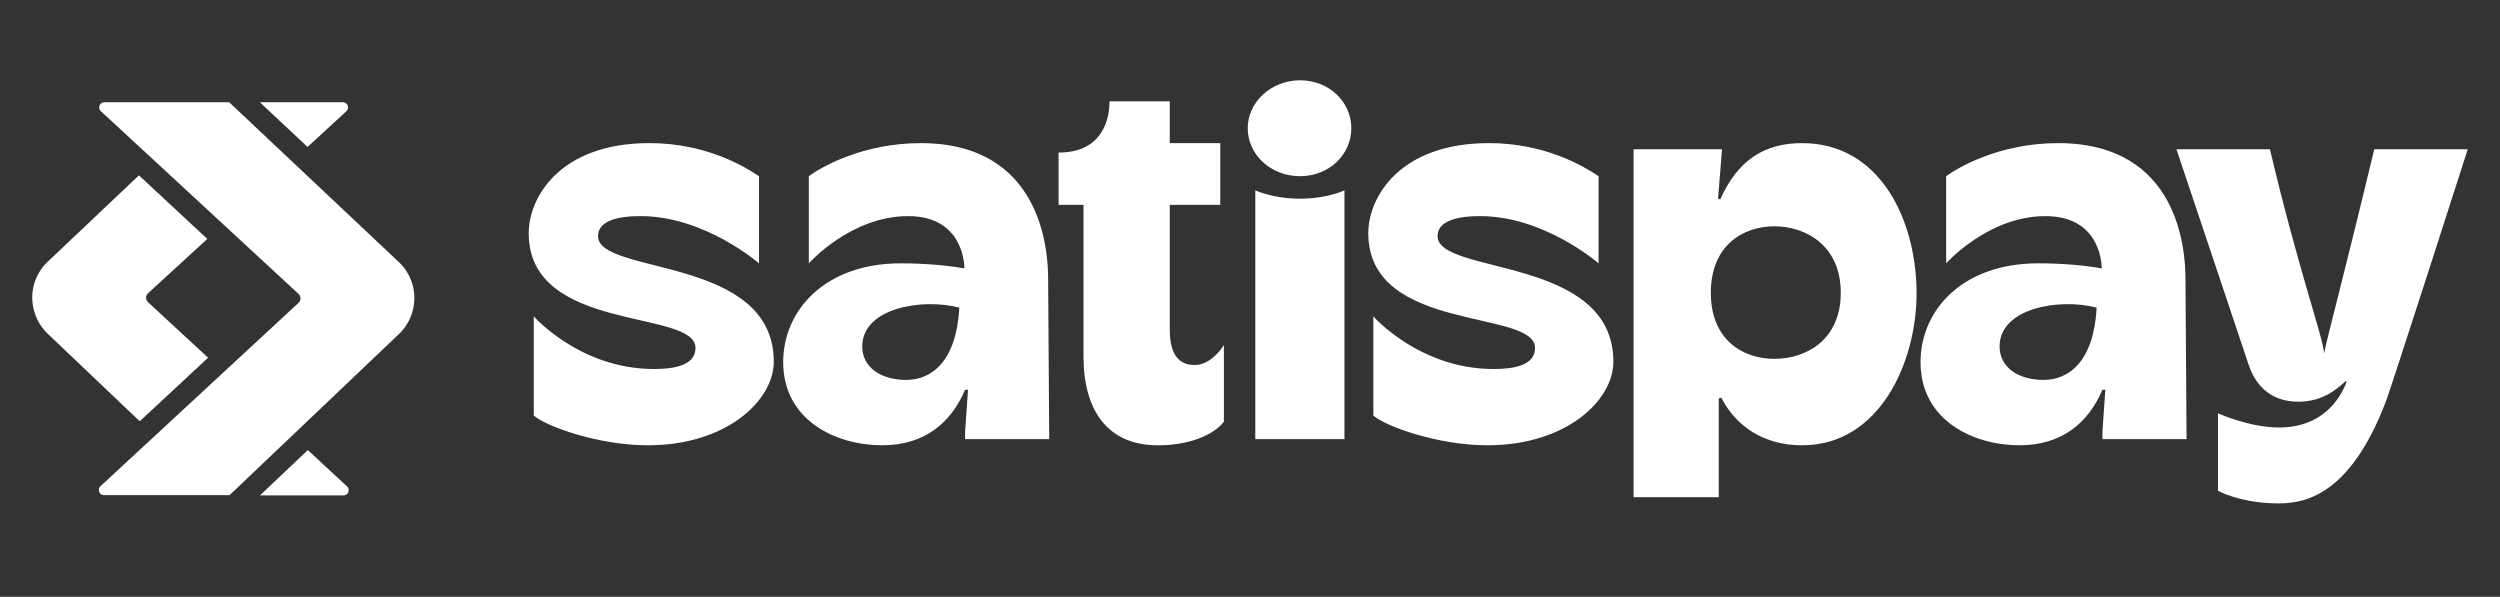 <svg xmlns="http://www.w3.org/2000/svg" width="155" height="37" fill="none"><rect width="100%" height="100%" fill="#333333" stroke="none"/><path fill="#fff" d="M89.13 14.638c0-.788.85-1.239 2.641-1.239 3.983 0 7.34 2.928 7.34 2.928v-5.404c-.94-.63-3.312-2.05-6.803-2.05-5.528 0-7.474 3.356-7.474 5.585 0 6.215 10.339 4.683 10.339 7.115 0 1.059-1.254 1.306-2.574 1.306-4.588 0-7.452-3.265-7.452-3.265v6.148c.716.652 3.983 1.846 7.072 1.846 4.9 0 7.81-2.792 7.81-5.18 0-6.597-10.899-5.358-10.899-7.79Zm-24.146 2.657c0-1.734-.381-8.421-7.9-8.421-3.626 0-6.2 1.508-6.938 2.049v5.404s2.596-2.928 6.154-2.928c3.559 0 3.492 3.243 3.492 3.243-.985-.18-2.44-.315-3.94-.315-4.743 0-7.295 2.95-7.295 6.124 0 3.626 3.29 5.157 6.132 5.157 2.64 0 4.275-1.396 5.147-3.445h.18l-.18 2.59v.472h5.215l-.067-9.93Zm-8.795 6.26c-1.612 0-2.73-.81-2.73-2.072 0-2.387 3.692-3.017 6.02-2.41-.18 3.333-1.724 4.482-3.29 4.482Zm79.31-6.26c0-1.734-.38-8.421-7.899-8.421-3.626 0-6.199 1.508-6.938 2.049v5.404s2.596-2.928 6.154-2.928c3.559 0 3.491 3.243 3.491 3.243-.984-.18-2.372-.315-3.938-.315-4.745 0-7.296 2.95-7.296 6.124 0 3.626 3.29 5.157 6.132 5.157 2.641 0 4.274-1.396 5.147-3.445h.179l-.179 2.59v.472h5.214l-.067-9.93Zm-8.795 6.26c-1.611 0-2.73-.81-2.73-2.072 0-2.387 3.693-3.017 6.02-2.41-.179 3.333-1.723 4.482-3.29 4.482ZM72.525 6.284h-3.737c0 1.441-.671 3.175-3.156 3.175v3.242h1.545v9.39c0 3.31 1.454 5.517 4.61 5.517 1.947 0 3.446-.63 4.095-1.464v-4.75s-.739 1.238-1.813 1.238c-1.141 0-1.544-.879-1.544-2.23v-7.7h3.133V8.873h-3.133v-2.59Zm-35.448 8.354c0-.788.85-1.239 2.64-1.239 3.984 0 7.341 2.928 7.341 2.928v-5.404c-.94-.63-3.312-2.05-6.803-2.05-5.528 0-7.475 3.356-7.475 5.585 0 6.215 10.34 4.683 10.34 7.115 0 1.059-1.254 1.306-2.574 1.306-4.588 0-7.452-3.265-7.452-3.265v6.148c.716.652 3.983 1.846 7.071 1.846 4.901 0 7.81-2.792 7.81-5.18 0-6.597-10.898-5.358-10.898-7.79Zm43.527-3.715c1.79 0 3.178-1.329 3.178-2.973 0-1.643-1.388-2.972-3.178-2.972s-3.245 1.351-3.245 2.972c0 1.622 1.41 2.973 3.245 2.973Zm2.752 16.302V11.801s-1.074.518-2.752.518c-1.678 0-2.775-.518-2.775-.518v15.424h5.528Zm63.78-17.969h.067c-1.835 7.656-2.909 11.62-3.11 12.655-.067-1.036-1.544-4.999-3.357-12.655h-5.796l4.52 13.488c.358.968 1.164 2.162 3.044 2.162 1.522 0 2.417-.81 2.909-1.261h.09c-.448 1.193-1.589 2.86-4.208 2.86-1.835 0-3.782-.879-3.782-.879v4.797s1.366.788 3.782.788c1.746 0 4.431-.653 6.58-6.193.157-.27 5.125-15.762 5.125-15.762h-5.864Zm-35.403-.382c-2.327 0-3.983 1.035-5.08 3.49l-.134-.045.246-3.063h-5.483v21.572h5.281v-6.125l.157-.045c.94 1.824 2.686 2.95 5.013 2.95 4.834 0 7.094-5.202 7.094-9.412 0-4.549-2.26-9.322-7.094-9.322Zm-1.723 13.375c-1.947 0-3.939-1.171-3.939-4.098 0-2.928 1.992-4.121 3.939-4.121s4.118 1.193 4.118 4.12c0 2.928-2.149 4.099-4.118 4.099Z"/><path fill="#fff" fill-rule="evenodd" d="M6.476 6.34h7.734l10.512 9.902c.61.573.967 1.381.967 2.22a3.1 3.1 0 0 1-.926 2.222L14.234 30.698H6.453a.32.32 0 0 1-.22-.557L18.517 18.77a.384.384 0 0 0 .114-.275.391.391 0 0 0-.122-.274L6.257 6.898c-.22-.194-.073-.558.22-.558ZM2.942 20.676A3.133 3.133 0 0 1 2 18.439c0-.84.357-1.648.967-2.221l5.646-5.347 4.24 3.941-3.68 3.376a.383.383 0 0 0-.113.275c0 .105.048.202.121.275l3.721 3.44-4.24 3.941-5.72-5.443ZM16.12 30.715h5.175c.292 0 .438-.364.219-.558l-2.429-2.253-2.965 2.81Zm5.353-23.817L19.068 9.11 16.11 6.34h5.142a.32.32 0 0 1 .22.557Z" clip-rule="evenodd"/></svg>